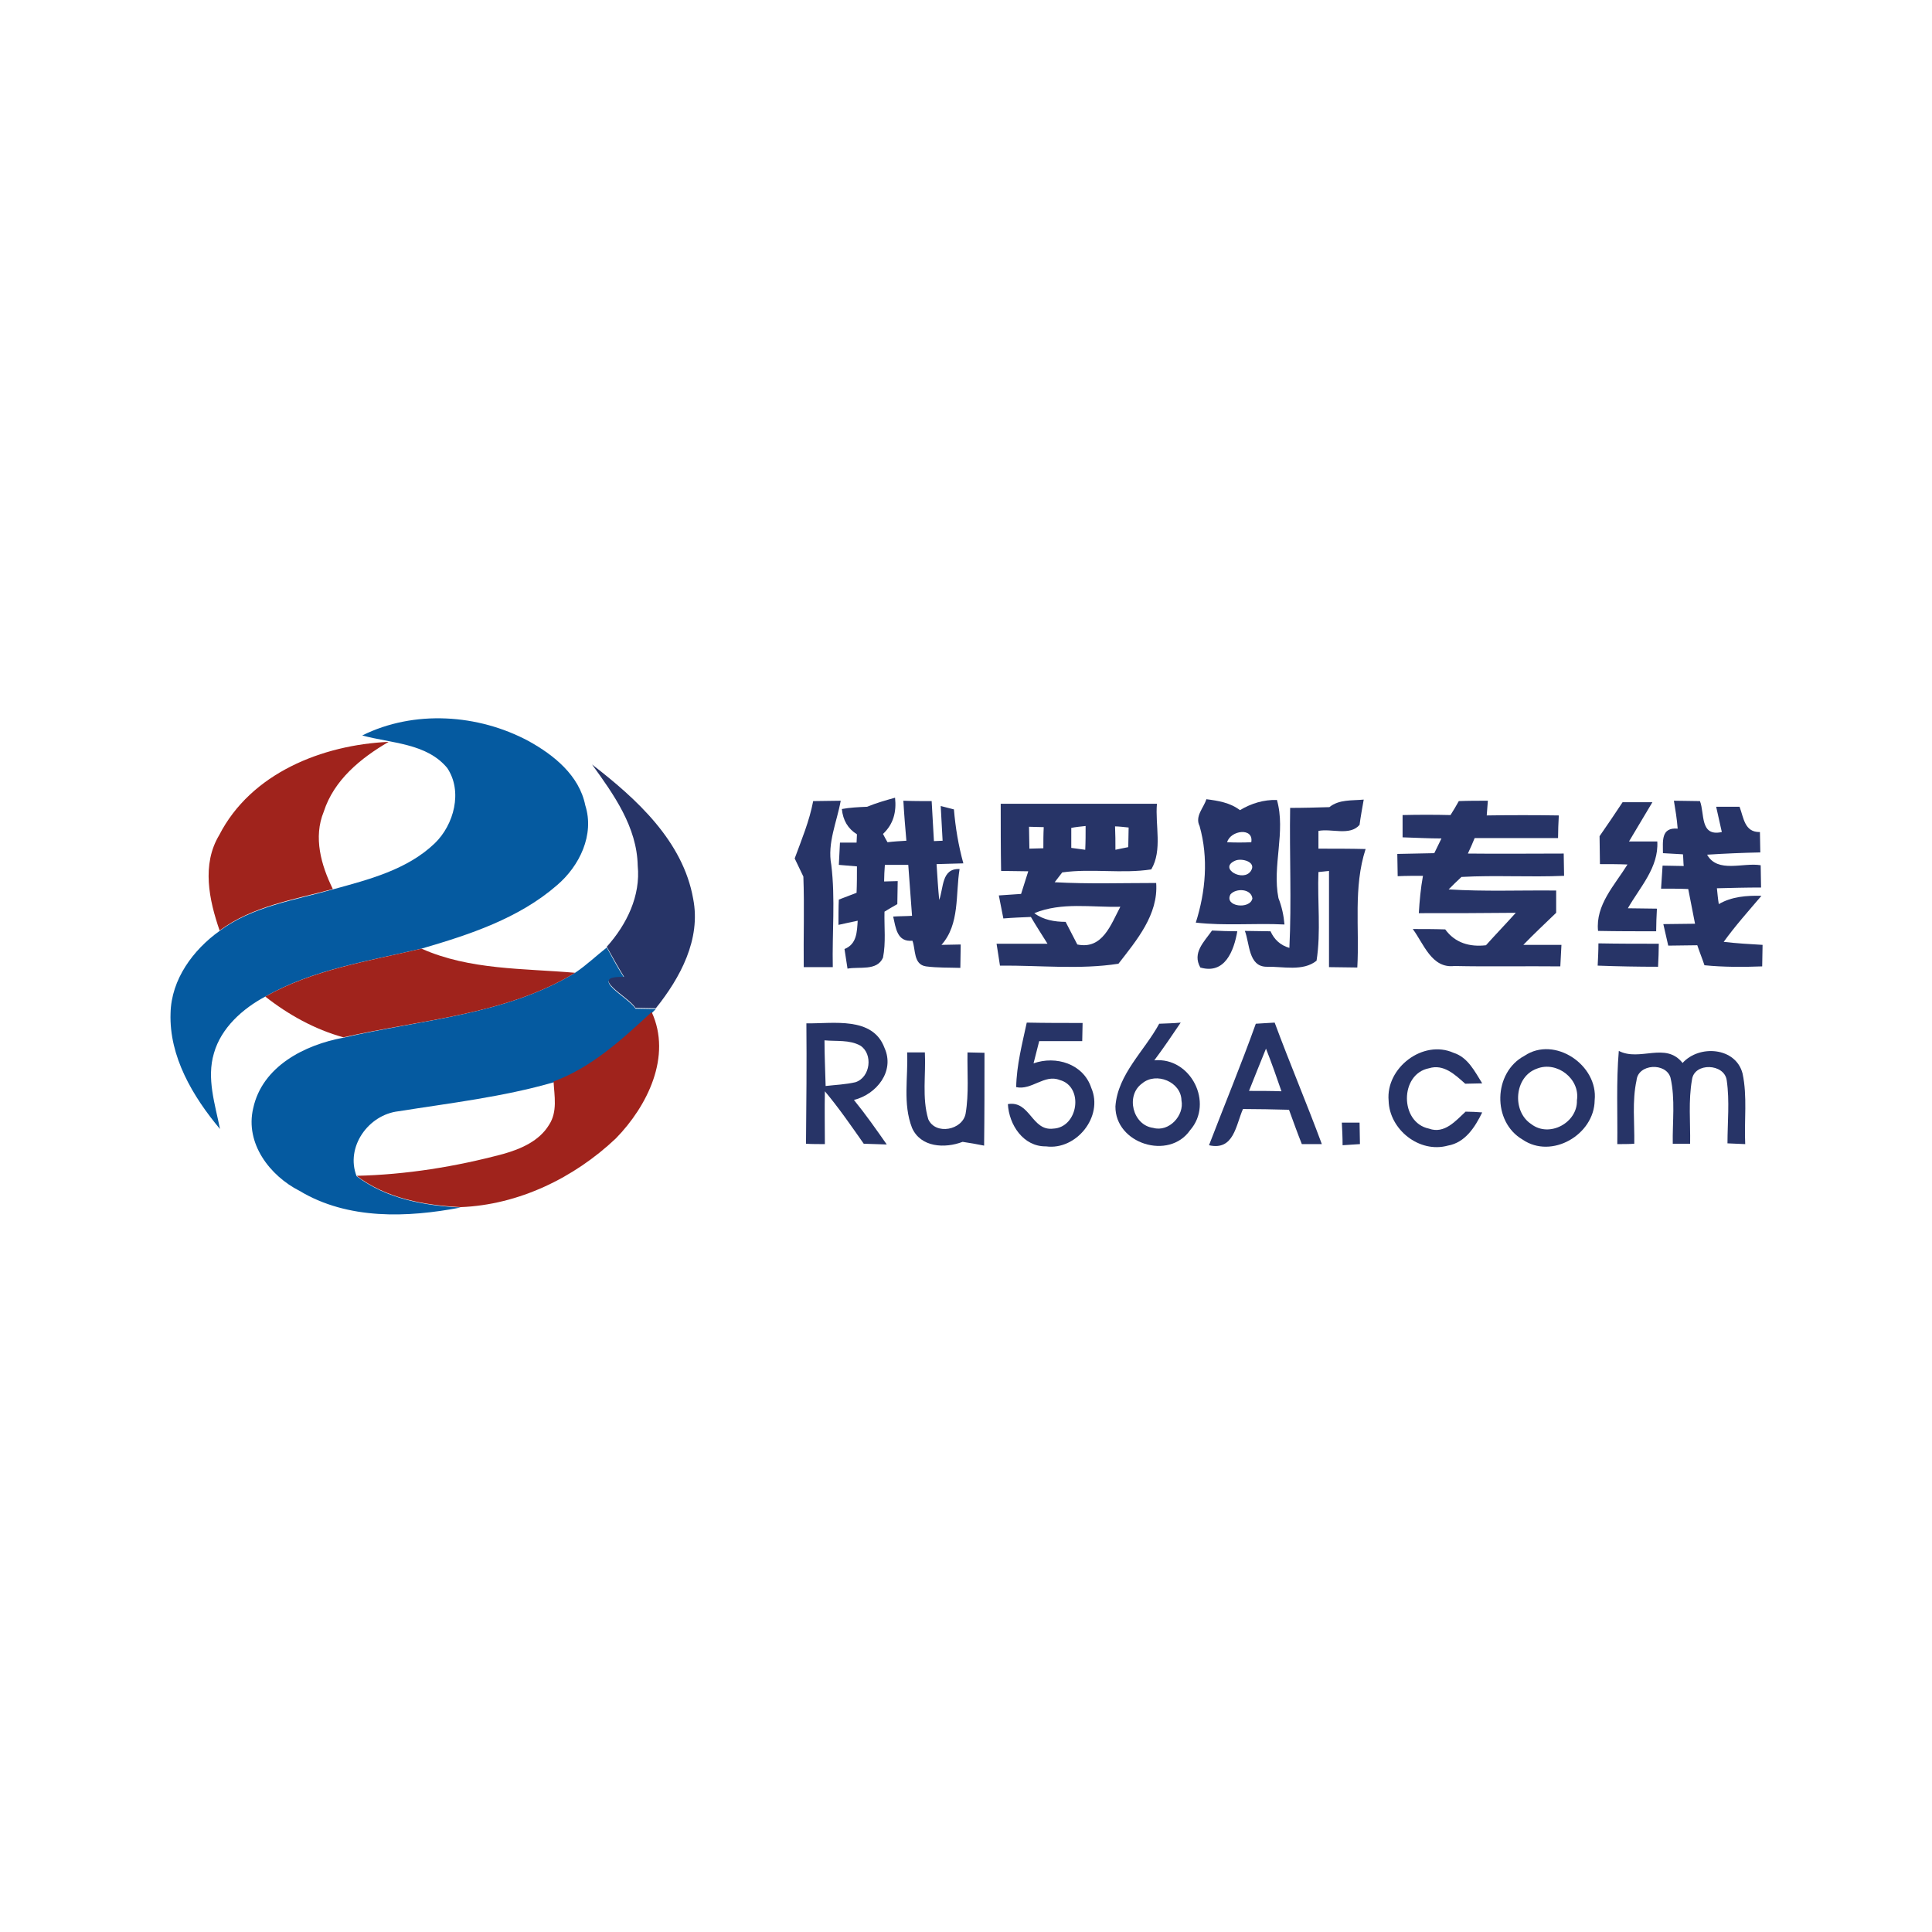 <?xml version="1.0" encoding="utf-8"?>
<!-- Generator: Adobe Illustrator 21.1.0, SVG Export Plug-In . SVG Version: 6.00 Build 0)  -->
<svg version="1.1" id="Layer_1" xmlns="http://www.w3.org/2000/svg" xmlns:xlink="http://www.w3.org/1999/xlink" x="0px" y="0px"
	 viewBox="0 0 512 512" style="enable-background:new 0 0 512 512;" xml:space="preserve">
<style type="text/css">
	.st0{fill:#FFFFFF;}
	.st1{fill:#055AA0;}
	.st2{fill:#A0231C;}
	.st3{fill:#273467;}
</style>
<rect class="st0" width="512" height="512"/>
<g id="_x23_055aa0ff">
	<path class="st1" d="M96,194.9c13.7-6.8,30.7-5.7,44.1,1.5c6.7,3.7,13.4,9.1,15,17c2.5,7.8-1.5,16.1-7.5,21.2
		c-10.1,8.8-23.2,13.1-35.9,16.8c-14.1,3.3-28.7,5.5-41.4,12.7c-6,3.2-11.7,8.3-13.6,15c-2,6.7,0.3,13.5,1.6,20.1
		c-7.2-8.6-13.5-19.2-13.1-30.7c0.2-9,6-16.8,13-21.8c8.7-6.5,19.8-8.1,30-11c9.5-2.6,19.7-5.2,27-12.2c5.1-4.9,7.5-13.8,3.3-20
		C113,196.9,103.6,197,96,194.9z"/>
	<path class="st1" d="M152.4,257.8c3-2,5.6-4.5,8.4-6.7c1.5,2.7,2.9,5.4,4.6,8c-10-0.3,1.2,5.2,3,8.2c1.8,0,3.6,0.1,5.4,0.1l-1,1
		c-7.8,7.2-15.9,14.7-26,18.4c-13.5,3.9-27.4,5.5-41.2,7.7c-8,0.9-14.1,9.5-11.1,17.2c7.9,6,17.9,7.8,27.6,8.3
		c-14.1,2.7-29.9,3.3-42.7-4.4c-7.9-4-14.5-12.6-12.3-21.9c2.4-11.1,13.6-16.8,23.9-18.7C111.6,270.2,134,269,152.4,257.8z"/>
</g>
<g id="_x23_a0231cff">
	<path class="st2" d="M58.1,221.3c8.4-16.4,27.3-23.9,44.9-24.7c-7.4,4.3-14.5,10.1-17.2,18.5c-2.8,6.8-0.7,14.2,2.4,20.5
		c-10.2,2.8-21.3,4.5-30,11C55.4,238.5,53.4,229.1,58.1,221.3z"/>
	<path class="st2" d="M70.3,264.1c12.8-7.2,27.4-9.4,41.4-12.7c12.8,5.7,27,5.2,40.7,6.4C134,269,111.6,270.2,91,274.9
		C83.4,272.8,76.4,268.9,70.3,264.1z"/>
	<path class="st2" d="M146.7,286.6c10.1-3.7,18.2-11.2,26-18.4c5.4,11.7-1.1,24.9-9.5,33.5c-11.1,10.5-25.8,17.6-41.1,18.2
		c-9.7-0.5-19.7-2.3-27.6-8.3c13.1-0.3,26.2-2.4,38.9-5.8c4.6-1.3,9.5-3.4,12.1-7.7C147.8,294.6,146.9,290.4,146.7,286.6z"/>
</g>
<g id="_x23_273467ff">
	<path class="st3" d="M156.9,202.6c11.8,9.1,24.1,20.3,26.8,35.6c2.1,10.7-3.4,20.9-9.9,29c-1.8,0-3.6-0.1-5.4-0.1
		c-1.8-3-13-8.5-3-8.2c-1.6-2.6-3.1-5.3-4.6-8c5.3-5.9,9-13.5,8.2-21.5C168.8,219.2,162.7,210.6,156.9,202.6z"/>
	<path class="st3" d="M215.5,212.3c2.4,0,4.8-0.1,7.3-0.1c-1,5.6-3.6,11.2-2.5,17c1.1,9,0.2,18.1,0.4,27.1c-2.6,0-5.1,0-7.7,0
		c-0.1-8,0.2-16-0.1-24c-0.6-1.2-1.7-3.6-2.3-4.8C212.4,222.6,214.5,217.6,215.5,212.3z"/>
	<path class="st3" d="M229.8,213.8c2.4-1,4.9-1.7,7.4-2.4c0.4,3.7-0.4,7-3.2,9.6c0.3,0.6,0.9,1.7,1.2,2.2c1.6-0.2,3.3-0.3,5-0.4
		c-0.3-3.5-0.6-7-0.8-10.6c2.5,0.1,5,0.1,7.5,0.1c0.2,3.5,0.4,7.1,0.6,10.6l2.3-0.1c-0.2-3.1-0.3-6.1-0.5-9.2
		c0.9,0.2,2.6,0.7,3.5,0.9c0.4,4.8,1.2,9.6,2.5,14.3c-2.4,0.1-4.8,0.1-7.1,0.2c0.2,3.2,0.4,6.4,0.7,9.5c1.2-3.3,0.6-8.4,5.4-8.2
		c-1.1,6.7,0.1,14.6-4.8,20.1c1.3,0,3.8-0.1,5.1-0.1c0,1.5-0.1,4.6-0.1,6.2c-3-0.1-6.1,0-9.1-0.4c-3.4-0.5-2.7-4.5-3.6-6.8
		c-4.1,0.4-4.4-3.4-5.1-6.4c1.2-0.1,3.7-0.1,5-0.2c-0.3-4.5-0.7-9-1-13.5c-1.5,0-4.6,0-6.2,0c-0.1,1.1-0.2,3.3-0.2,4.4
		c0.9,0,2.7-0.1,3.6-0.1c0,2-0.1,4.1-0.1,6.1c-0.9,0.5-2.6,1.5-3.4,2c-0.1,4.1,0.4,8.2-0.4,12.2c-1.6,3.6-6.3,2.3-9.4,2.9
		c-0.2-1.3-0.6-3.9-0.8-5.2c3.3-1.3,3.3-4.6,3.5-7.5c-1.3,0.3-3.9,0.8-5.1,1.1c0-1.7,0-5.1,0.1-6.7c1.6-0.6,3.1-1.2,4.7-1.8
		c0.1-2.3,0.1-4.7,0.1-7c-1.2-0.1-3.6-0.3-4.8-0.4c0.1-2,0.2-3.9,0.3-5.9c1.1,0,3.3,0,4.4,0l0.1-2.2c-2.4-1.5-3.7-3.7-4-6.7
		C225.2,214,227.5,213.9,229.8,213.8z"/>
	<path class="st3" d="M317.9,218.9c-1.3-2.6,1.1-4.8,1.8-7.1c3.1,0.4,6.3,0.9,8.9,2.9c3-1.8,6.3-2.8,9.8-2.7
		c2.4,8.4-1.3,17.4,0.4,26c0.9,2.3,1.4,4.6,1.6,7c-7.9-0.4-15.7,0.4-23.5-0.5C319.5,236.3,320.3,227.4,317.9,218.9 M325.2,223.2
		c2.1,0.1,4.3,0.1,6.4,0C332.3,219.2,326.1,220,325.2,223.2 M327.3,228.1c-4.5,2,2.2,5.8,4.2,2.7C333.1,228.4,329,227.3,327.3,228.1
		 M326.1,237c-1.8,3.3,5.2,4.1,5.8,1.1C331.6,235.5,327.6,235.3,326.1,237z"/>
	<path class="st3" d="M386.6,212.3c2.6-0.1,5.1-0.1,7.7-0.1c-0.1,1-0.2,2.9-0.3,3.9c6.4-0.1,12.7-0.1,19.1,0c-0.1,1.5-0.2,4.5-0.2,6
		c-7.4,0-14.7,0-22.1,0c-0.4,1-1.3,3.1-1.8,4.1c8.4,0.1,16.9,0,25.4,0c0,1.5,0.1,4.5,0.1,5.9c-9.1,0.4-18.2-0.2-27.2,0.3
		c-0.9,0.8-2.6,2.5-3.4,3.3c9.5,0.6,19,0.2,28.5,0.3c0,1.5,0,4.4,0,5.9c-2.9,2.8-5.9,5.6-8.7,8.5c3.4,0,6.7,0,10.1,0
		c-0.1,1.4-0.2,4.3-0.3,5.7c-9.4-0.1-18.8,0.1-28.1-0.1c-6,0.7-8.1-5.9-11-9.8c2.9,0,5.7,0,8.6,0.1c2.6,3.6,6.5,4.7,10.8,4.2
		c2.6-2.9,5.3-5.7,7.9-8.6c-8.6,0.1-17.1,0.1-25.7,0.1c0.2-3.3,0.5-6.6,1.1-9.9c-2.2,0-4.4,0-6.7,0.1c0-2-0.1-4-0.1-5.9
		c3.3-0.1,6.6-0.1,9.8-0.2c0.5-1,1.4-2.9,1.9-3.9c-3.4,0-6.9-0.2-10.3-0.3c0-2,0-3.9,0-5.9c4.2-0.1,8.5-0.1,12.7,0
		C385,215.1,386.1,213.2,386.6,212.3z"/>
	<path class="st3" d="M443.6,212.2c2.3,0,4.6,0.1,6.9,0.1c1.3,3.2-0.1,9.5,5.8,8.2c-0.4-1.7-1.1-5-1.5-6.7c2.1,0,4.1,0,6.2,0
		c1.1,2.9,1.3,6.8,5.4,6.7c0,1.8,0.1,3.6,0.1,5.4c-4.7,0.1-9.4,0.3-14.1,0.6c2.8,5,9.6,2,14.2,2.8c0,1.5,0.1,4.4,0.1,5.9
		c-3.9,0-7.8,0.1-11.7,0.2c0.1,1,0.3,3.1,0.5,4.2c3.4-2,7.4-2.3,11.3-2.2c-3.4,4-6.9,7.9-10,12.2c3.4,0.4,6.8,0.6,10.3,0.8
		c0,1.4-0.1,4.2-0.1,5.7c-5.1,0.2-10.3,0.2-15.3-0.3c-0.6-1.8-1.3-3.5-1.9-5.3c-2.6,0-5.1,0.1-7.7,0.1c-0.3-1.4-1-4.3-1.3-5.7
		c2.8,0,5.6-0.1,8.4-0.1c-0.6-3.1-1.2-6.1-1.8-9.2c-2.4-0.1-4.8-0.1-7.2-0.1c0.1-1.5,0.3-4.5,0.4-6.1c1.4,0,4.2,0.1,5.6,0.1
		c-0.1-0.8-0.1-2.4-0.2-3.1c-1.3-0.1-4-0.2-5.3-0.3c0-3.1-0.6-6.9,3.9-6.5C444.4,217,444,214.6,443.6,212.2z"/>
	<path class="st3" d="M265.2,213c13.8,0,27.6,0,41.4,0c-0.5,5.7,1.5,12.3-1.5,17.4c-7.8,1.2-15.8-0.3-23.6,0.8l-2,2.6
		c9,0.5,17.9,0.2,26.9,0.2c0.6,8.4-5.2,15.2-10,21.4c-10.3,1.6-20.9,0.4-31.4,0.5c-0.2-1.5-0.7-4.4-0.9-5.8c4.5,0,9,0,13.5,0
		c-1.5-2.4-3-4.7-4.4-7.1c-2.4,0.1-4.9,0.2-7.3,0.4c-0.4-2-0.8-4-1.2-6.1c1.5-0.1,4.4-0.3,5.9-0.4c0.6-2,1.3-4,1.9-6
		c-2.4,0-4.8-0.1-7.2-0.1C265.2,224.9,265.2,219,265.2,213 M272.7,219.1c0,1.9,0.1,3.9,0.1,5.8c0.9,0,2.7-0.1,3.7-0.1
		c0-1.9,0-3.7,0.1-5.6C275.5,219.2,273.6,219.1,272.7,219.1 M283.9,219.4c0,1.8,0,3.5,0,5.3c0.9,0.1,2.8,0.4,3.7,0.5
		c0.1-2.1,0.1-4.2,0.1-6.3C286.7,219,284.8,219.2,283.9,219.4 M295.5,219c0.1,2.1,0.1,4.1,0.1,6.2c0.8-0.2,2.5-0.5,3.4-0.7
		c0-1.7,0.1-3.4,0.1-5.2C298.2,219.2,296.4,219,295.5,219 M274.1,242c2.4,1.8,5.4,2.3,8.3,2.3c1,2,2.1,4,3.1,6
		c6.7,1.4,8.9-5.3,11.4-10C289.3,240.5,281.4,239,274.1,242z"/>
	<path class="st3" d="M341.9,214.1c3.5,0,6.9-0.1,10.4-0.2c2.6-2.1,6-1.7,9.1-2c-0.3,1.7-0.9,5-1.1,6.7c-2.6,3-7.4,0.9-10.9,1.6
		c0,1.2,0,3.5,0,4.7c4.2,0,8.3,0,12.5,0.1c-3.3,10.2-1.6,20.9-2.2,31.4c-2.5,0-5-0.1-7.5-0.1c0-8.5,0-17,0-25.5l-2.8,0.3
		c-0.3,7.8,0.7,15.8-0.5,23.5c-3.6,2.9-8.9,1.5-13.2,1.6c-4.9,0-4.5-6.2-5.8-9.5c2.3,0,4.5,0.1,6.8,0.1c1,2.2,2.6,3.7,5,4.4
		C342.3,238.9,341.7,226.5,341.9,214.1z"/>
	<path class="st3" d="M423.9,221.6c2.1-3,4.1-6,6.1-9c2.6,0,5.3,0,7.9,0c-2.1,3.5-4.1,6.9-6.2,10.4c1.9,0,5.6,0,7.5,0
		c0.4,6.9-4.6,12.1-7.8,17.7c2.6,0,5.1,0.1,7.7,0.1c-0.1,1.5-0.2,4.5-0.2,6c-5.1,0-10.3,0-15.4-0.1c-0.7-6.9,4.4-12.1,7.8-17.6
		c-2.4-0.1-4.9-0.1-7.3-0.1C424,226.5,423.9,224,423.9,221.6z"/>
	<path class="st3" d="M318.1,256.4c-2.2-3.9,1-6.8,3.1-9.8c1.7,0.1,5,0.2,6.7,0.2C327,252,324.6,258.3,318.1,256.4z"/>
	<path class="st3" d="M423.4,255.9c0.1-2,0.2-3.9,0.2-5.9c5.3,0.1,10.7,0.1,16,0.1c0,1.5-0.1,4.5-0.2,6.1
		C434.1,256.2,428.7,256.1,423.4,255.9z"/>
	<path class="st3" d="M272.1,271c4.9,0.1,9.9,0.1,14.8,0.1c0,1.2-0.1,3.6-0.1,4.8c-3.8,0-7.6,0-11.4,0c-0.4,1.5-1.1,4.4-1.5,5.9
		c5.9-2.1,13.2,0.1,15.3,6.5c3.3,7.6-4,16.6-12,15.5c-6,0.1-9.8-5.7-10.1-11.2c5.9-1,6.3,7.2,12,6.5c6.7-0.3,8.2-11.2,1.7-12.9
		c-4-1.6-7.4,2.8-11.5,1.9C269.4,282.3,270.9,276.6,272.1,271z"/>
	<path class="st3" d="M307.2,271.3c1.9-0.1,3.8-0.1,5.7-0.3c-2.3,3.4-4.6,6.8-7,10c9.7-0.9,15.8,11.3,9.5,18.5
		c-5.6,8.1-19.9,3.6-19.8-6.3C296.2,284.7,303.3,278.5,307.2,271.3 M302.7,287.1c-4.5,3.2-2.5,11.1,2.9,11.8
		c4.2,1.2,8.3-3.3,7.5-7.3C313,286.7,306.4,284,302.7,287.1z"/>
	<path class="st3" d="M213.7,271.2c7.1,0.1,17.6-1.9,20.7,6.5c2.8,6.2-2.1,12.3-8.1,13.8c3.1,3.8,5.9,7.8,8.7,11.8
		c-2-0.1-4.1-0.1-6.1-0.2c-3.3-4.7-6.6-9.5-10.3-13.9c-0.1,4.7,0,9.4,0,14c-1.3,0-3.8,0-5-0.1C213.7,292.5,213.8,281.8,213.7,271.2
		 M218.5,275.7c0,4,0.2,8.1,0.3,12.1c2.6-0.3,5.3-0.4,7.9-1c4-1.3,4.7-7.5,1.3-9.7C225.1,275.5,221.7,276,218.5,275.7z"/>
	<path class="st3" d="M332.8,271.3c1.2-0.1,3.7-0.2,5-0.3c4,10.8,8.5,21.4,12.5,32.2c-1.3,0-4,0-5.3,0c-1.2-3-2.3-6.1-3.4-9.1
		c-4.1-0.1-8.2-0.2-12.2-0.2c-1.9,4.3-2.4,11.1-9,9.6C324.5,292.8,328.9,282.2,332.8,271.3 M331,289.1c2.9,0,5.7,0,8.6,0.1
		c-1.3-3.8-2.6-7.5-4.1-11.3C334,281.6,332.5,285.3,331,289.1z"/>
	<path class="st3" d="M240.4,278.9c1.2,0,3.5,0,4.7,0c0.3,5.9-0.8,12,0.9,17.7c1.9,4.3,9.1,2.9,9.9-1.5c0.9-5.3,0.4-10.8,0.5-16.2
		c1.1,0,3.4,0.1,4.5,0.1c0,8.2,0,16.4-0.1,24.6c-1.9-0.4-3.8-0.7-5.7-1c-4.7,1.8-11.1,1.5-13.4-3.7
		C239.2,292.5,240.7,285.5,240.4,278.9z"/>
	<path class="st3" d="M368,291.7c-0.8-8.7,9.1-16.3,17.2-12.7c3.8,1.2,5.6,4.9,7.6,8.1c-1.1,0-3.4,0.1-4.5,0.1
		c-2.7-2.4-5.7-5.3-9.6-4.1c-7.8,1.5-7.8,14.4,0,16c4.1,1.5,7.1-2.1,9.7-4.5c1.1,0,3.3,0.1,4.4,0.2c-1.9,3.9-4.5,8-9.1,8.8
		C376.1,305.7,368.2,299.3,368,291.7z"/>
	<path class="st3" d="M404,279.8c8-5.4,19.6,2.5,18.6,11.8c-0.1,9.1-11.4,15.7-19.1,10.4C395.4,297.3,395.7,284.2,404,279.8
		 M407.3,283.2c-6,2.1-6.7,11.3-1.5,14.7c4.8,3.7,12.3-0.4,12.1-6.3C418.8,285.9,412.6,281.1,407.3,283.2z"/>
	<path class="st3" d="M428.6,303.2c0.1-8.2-0.3-16.5,0.4-24.7c5.6,2.9,12.4-2.5,16.9,3.2c4.4-4.9,14.1-4.2,15.9,2.8
		c1.3,6.1,0.4,12.5,0.7,18.7c-1.6-0.1-3.2-0.1-4.7-0.2c0-5.6,0.6-11.2-0.2-16.7c-0.6-4.5-8.6-4.8-9.2-0.2c-1,5.6-0.4,11.4-0.5,17
		c-1.2,0-3.4,0-4.6,0c-0.1-5.8,0.7-11.8-0.6-17.5c-1.2-4.1-8.6-3.7-9,0.7c-1.2,5.5-0.5,11.2-0.6,16.8
		C432,303.2,429.7,303.2,428.6,303.2z"/>
	<path class="st3" d="M355.6,297.5c1.2,0,3.5,0,4.7,0c0,1.9,0.1,3.8,0.1,5.7c-1.2,0.1-3.4,0.2-4.6,0.3
		C355.8,301.4,355.7,299.4,355.6,297.5z"/>
</g>
</svg>
